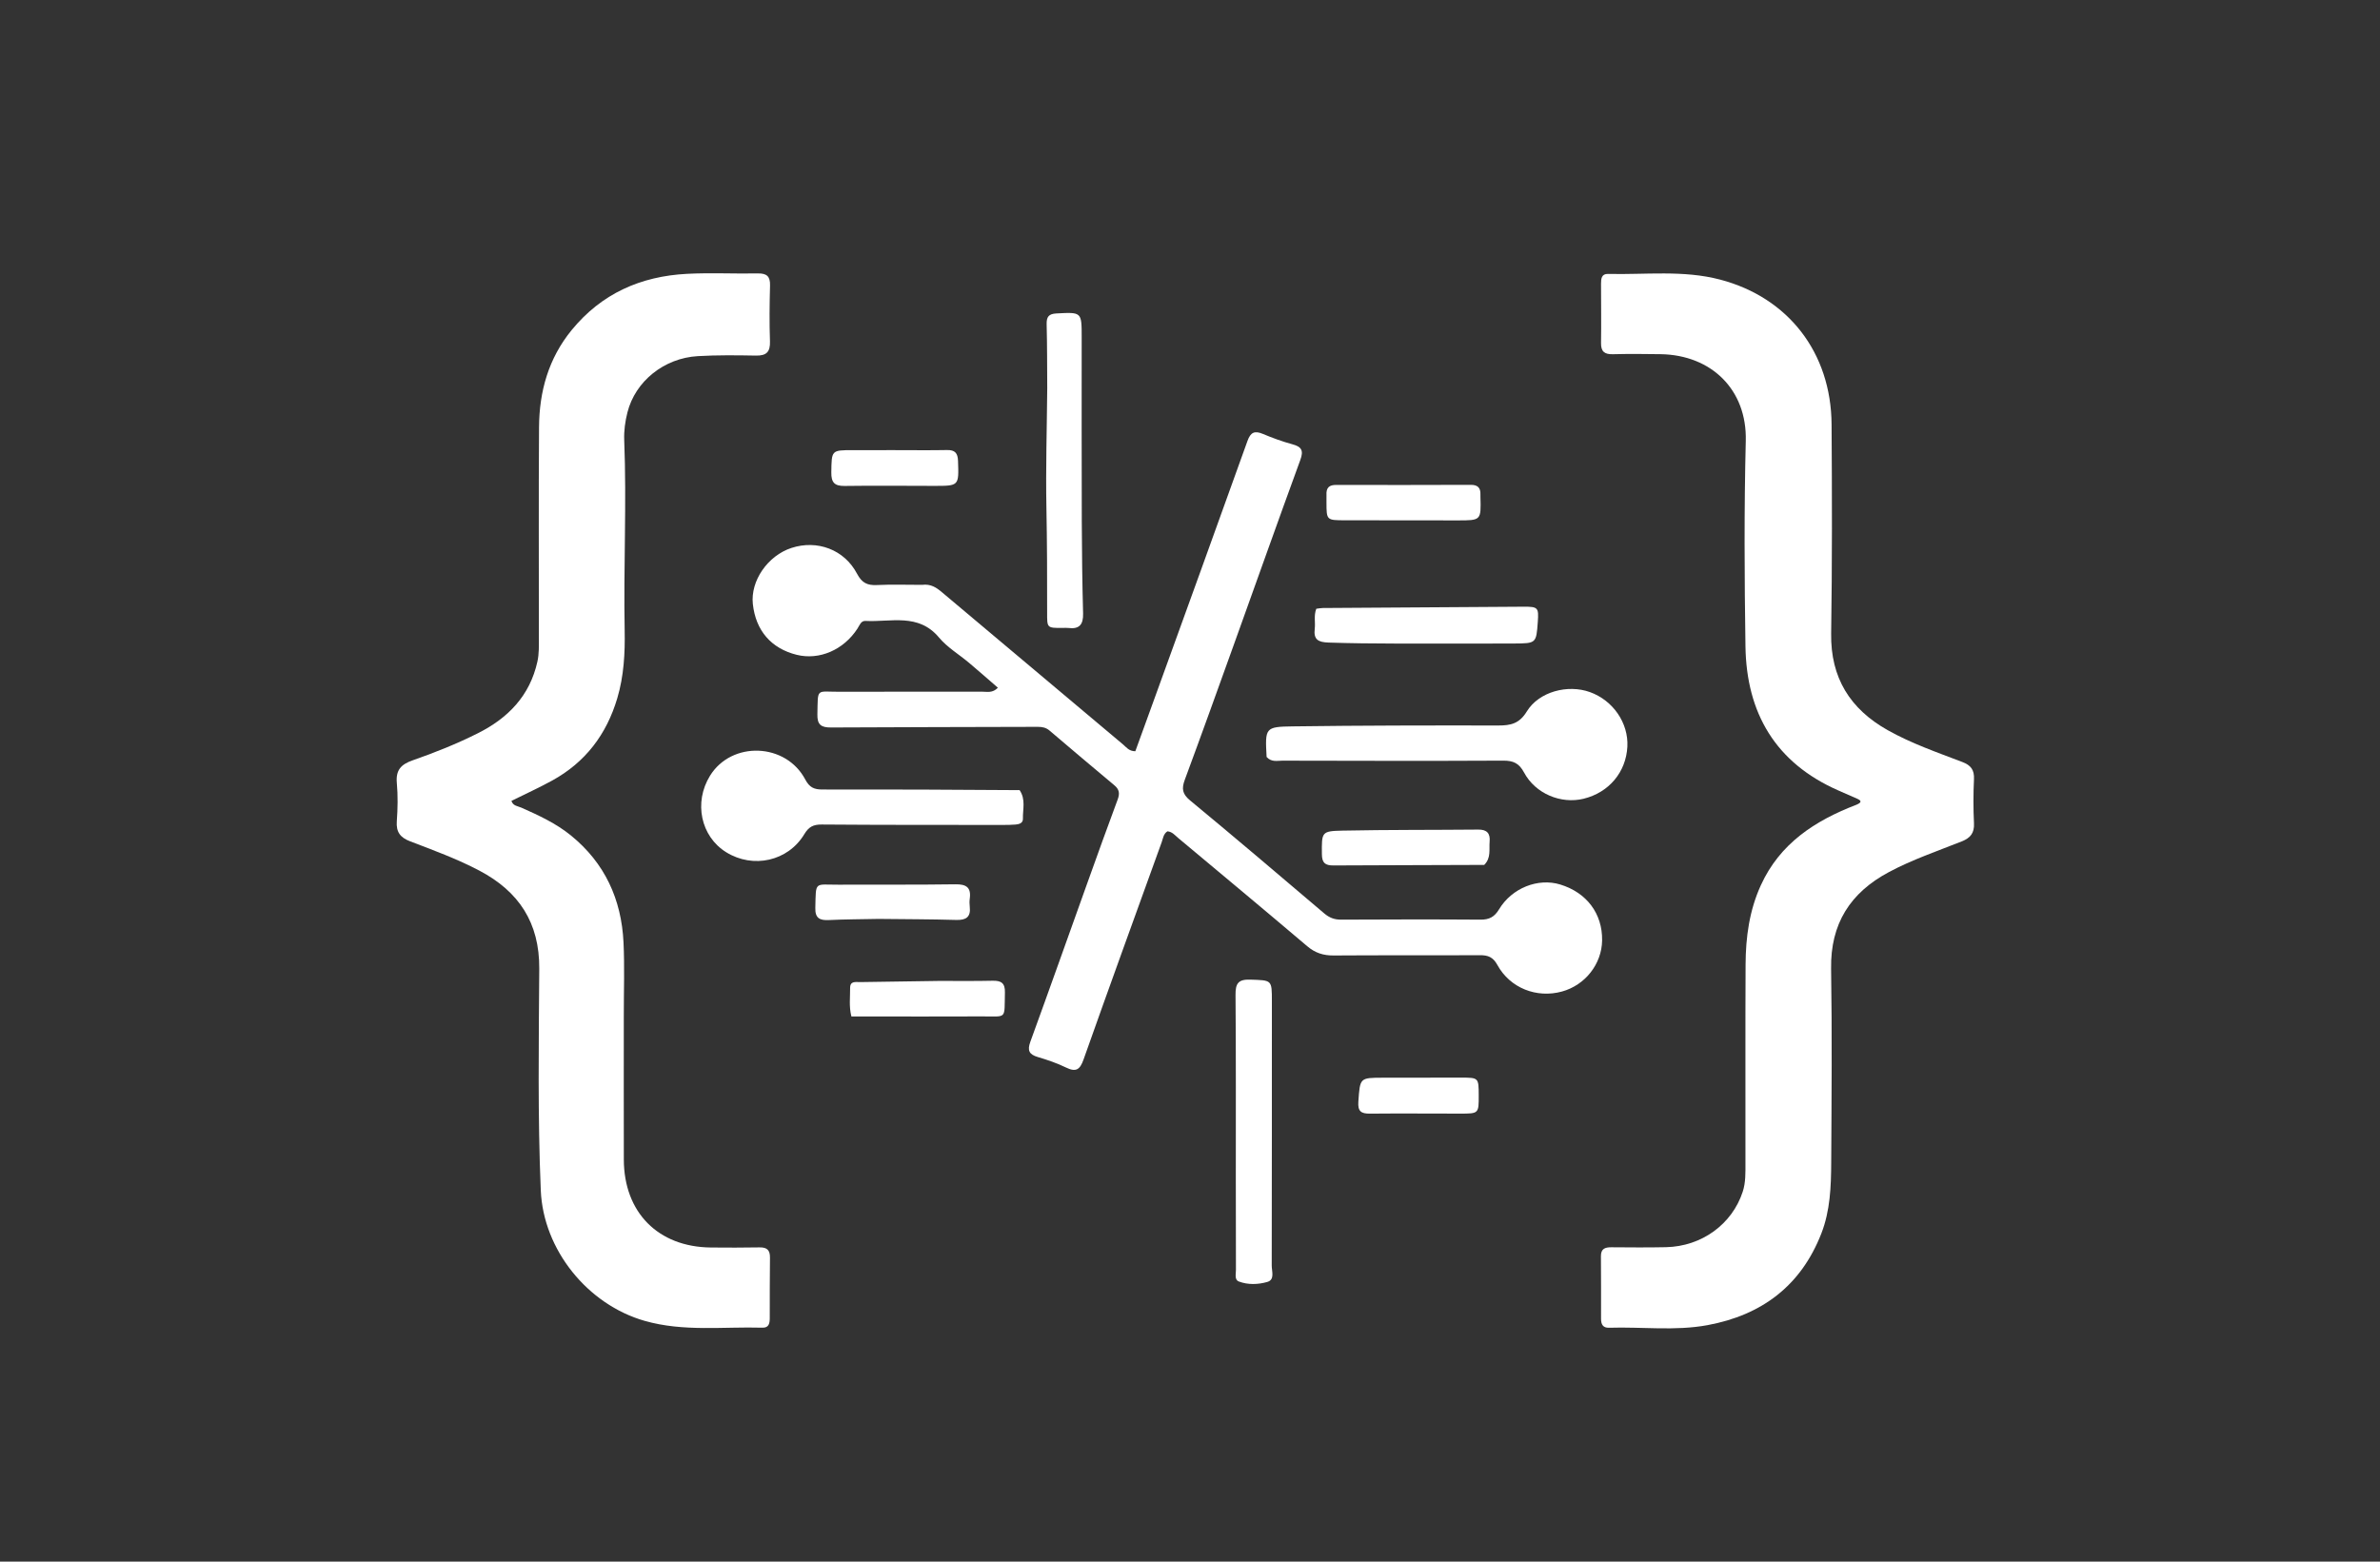 <svg version="1.1" id="Layer_1" xmlns="http://www.w3.org/2000/svg" xmlns:xlink="http://www.w3.org/1999/xlink" x="0px" y="0px"
	 width="100%" viewBox="0 0 1024 672" enable-background="new 0 0 1024 672" xml:space="preserve">
<rect x="0" y="0" width="1024" height="672" fill="#333333" stroke="none"/>
<path fill="#FFFFFF" opacity="1" stroke="none" 
	d="
M798.739,346.292 
	C800.798,345.418 801.172,344.632 799.126,343.736 
	C796.381,342.534 793.637,341.329 790.894,340.122 
	C763.926,328.26 751.413,306.837 750.988,278.137 
	C750.551,248.652 750.387,219.141 751.125,189.667 
	C751.673,167.759 736.395,152.747 714.469,152.41 
	C707.638,152.306 700.803,152.25 693.976,152.424 
	C690.413,152.514 688.789,151.36 688.849,147.597 
	C688.984,139.102 688.855,130.603 688.847,122.105 
	C688.845,120.004 689.025,117.799 691.831,117.868 
	C707.935,118.267 724.187,116.135 740.081,120.314 
	C769.425,128.028 787.845,151.772 788.042,182.638 
	C788.233,212.628 788.315,242.626 787.857,272.611 
	C787.566,291.681 796.041,305.112 812.156,314.183 
	C822.34,319.916 833.41,323.741 844.293,327.898 
	C847.994,329.311 849.491,331.295 849.307,335.281 
	C849.016,341.6 849.002,347.952 849.308,354.269 
	C849.512,358.475 847.794,360.579 844.012,362.08 
	C833.496,366.255 822.757,369.912 812.725,375.261 
	C796.068,384.141 787.526,397.505 787.834,416.832 
	C788.277,444.65 788.037,472.482 787.882,500.307 
	C787.825,510.621 787.458,520.977 783.631,530.796 
	C774.862,553.296 757.993,565.911 734.684,570.227 
	C720.663,572.823 706.429,570.893 692.299,571.35 
	C689.642,571.436 688.857,569.867 688.857,567.535 
	C688.856,558.538 688.877,549.54 688.803,540.543 
	C688.777,537.325 690.597,536.703 693.307,536.722 
	C701.137,536.777 708.972,536.855 716.799,536.684 
	C732.178,536.349 745.25,526.78 749.808,512.829 
	C751.135,508.768 750.976,504.602 750.982,500.457 
	C751.023,471.965 750.899,443.472 751.042,414.981 
	C751.1,403.269 752.656,391.779 757.606,380.931 
	C765.806,362.963 780.818,353.171 798.739,346.292 
z"/>
<path fill="#FFFFFF" opacity="1" stroke="none" 
	d="
M268.394,437 
	C268.394,457.996 268.354,478.492 268.404,498.987 
	C268.46,521.749 283.167,536.593 305.849,536.822 
	C312.846,536.892 319.847,536.896 326.843,536.772 
	C330.039,536.716 331.331,537.987 331.284,541.199 
	C331.16,549.862 331.216,558.528 331.19,567.192 
	C331.184,569.336 330.868,571.404 328.078,571.323 
	C311.164,570.83 294.133,573.162 277.405,568.397 
	C252.822,561.395 233.756,537.814 232.673,512.254 
	C231.326,480.45 231.812,448.621 232.018,416.809 
	C232.145,397.053 223.228,383.597 206.278,374.658 
	C196.675,369.594 186.494,365.876 176.391,362.005 
	C172.212,360.404 170.387,358.019 170.726,353.402 
	C171.128,347.932 171.232,342.375 170.738,336.922 
	C170.239,331.412 172.507,328.939 177.523,327.19 
	C187.107,323.849 196.559,320.075 205.651,315.505 
	C218.643,308.974 227.967,299.381 231.215,284.724 
	C231.983,281.26 231.845,277.765 231.848,274.277 
	C231.874,244.118 231.716,213.958 231.922,183.801 
	C232.026,168.445 235.978,154.242 245.956,142.037 
	C258.816,126.307 275.704,118.868 295.562,117.836 
	C305.699,117.308 315.888,117.848 326.049,117.663 
	C329.917,117.592 331.421,118.92 331.312,122.862 
	C331.091,130.855 331.005,138.865 331.282,146.853 
	C331.441,151.43 329.783,153.099 325.252,153.015 
	C316.927,152.861 308.575,152.766 300.268,153.245 
	C285.738,154.081 273.348,164.048 269.953,177.466 
	C268.983,181.299 268.413,185.39 268.569,189.328 
	C269.652,216.64 268.241,243.953 268.765,271.267 
	C268.952,281.043 268.432,290.88 265.591,300.452 
	C260.955,316.073 251.835,328.059 237.531,335.908 
	C231.857,339.021 225.946,341.702 220.05,344.626 
	C220.701,346.834 222.819,346.874 224.332,347.548 
	C231.802,350.876 239.204,354.283 245.619,359.492 
	C260.233,371.361 267.374,387.008 268.267,405.512 
	C268.764,415.82 268.38,426.169 268.394,437 
z"/>
<path fill="#FFFFFF" opacity="1" stroke="none" 
	d="
M396.723,251.671 
	C400.477,251.181 402.874,252.829 405.244,254.824 
	C431.237,276.718 457.259,298.578 483.286,320.431 
	C484.643,321.571 485.702,323.244 488.48,323.27 
	C491.232,315.69 494.059,307.926 496.87,300.156 
	C510.181,263.362 523.533,226.583 536.726,189.747 
	C538.078,185.972 539.814,185.231 543.375,186.726 
	C547.512,188.463 551.761,190.021 556.088,191.19 
	C560.084,192.269 560.931,193.914 559.456,197.947 
	C549.848,224.213 540.512,250.579 531.046,276.898 
	C524.003,296.478 516.983,316.069 509.747,335.578 
	C508.332,339.393 508.691,341.671 512.046,344.444 
	C531.437,360.469 550.599,376.771 569.768,393.062 
	C571.94,394.907 574.131,395.751 576.982,395.737 
	C596.977,395.644 616.973,395.593 636.966,395.739 
	C640.735,395.766 642.963,394.618 644.97,391.291 
	C650.542,382.057 661.783,377.72 671.262,380.607 
	C682.682,384.084 689.482,393.147 689.313,404.664 
	C689.164,414.827 682.049,423.9 672.064,426.662 
	C661.164,429.675 649.693,425.19 644.253,415.239 
	C642.423,411.891 640.275,411.013 636.748,411.034 
	C615.754,411.157 594.758,411.004 573.765,411.159 
	C569.342,411.191 565.831,410.053 562.416,407.154 
	C544.001,391.522 525.431,376.072 506.896,360.582 
	C505.526,359.436 504.355,357.9 502.287,357.732 
	C500.57,358.822 500.406,360.783 499.806,362.443 
	C488.544,393.598 477.24,424.739 466.183,455.967 
	C464.641,460.325 462.933,461.452 458.682,459.385 
	C454.808,457.5 450.665,456.082 446.522,454.857 
	C442.8,453.758 441.934,452.06 443.298,448.315 
	C451.617,425.476 459.725,402.56 467.933,379.68 
	C472.206,367.77 476.477,355.858 480.894,344.001 
	C481.85,341.437 481.59,339.69 479.434,337.897 
	C470.084,330.12 460.823,322.237 451.554,314.364 
	C450.06,313.094 448.446,312.764 446.498,312.772 
	C416.84,312.888 387.182,312.862 357.525,313.05 
	C353.255,313.077 351.577,311.827 351.683,307.363 
	C351.956,295.787 350.982,297.725 361.22,297.678 
	C381.714,297.583 402.21,297.693 422.704,297.649 
	C424.759,297.644 427.052,298.321 429.342,295.935 
	C425.183,292.336 421.124,288.752 416.986,285.263 
	C412.657,281.611 407.582,278.61 404.011,274.339 
	C395.099,263.681 383.292,267.784 372.385,267.192 
	C370.415,267.084 369.846,269.068 368.955,270.447 
	C362.999,279.669 352.521,284.194 342.779,281.774 
	C331.796,279.045 325.151,271.346 323.914,259.918 
	C322.836,249.965 330.299,239.125 340.529,235.785 
	C351.562,232.183 363.258,236.457 368.731,246.864 
	C370.806,250.81 373.138,251.956 377.269,251.755 
	C383.586,251.448 389.928,251.672 396.723,251.671 
z"/>
<path fill="#FFFFFF" opacity="1" stroke="none" 
	d="
M544.961,325.742 
	C544.274,313.171 544.268,312.73 556.229,312.572 
	C585.71,312.18 615.197,312.142 644.68,312.193 
	C650.008,312.202 653.711,311.383 656.896,306.173 
	C662.135,297.603 674.527,294.396 684.054,297.811 
	C694.025,301.386 700.714,311.132 700.179,321.303 
	C699.6,332.291 692.23,341.051 681.324,343.713 
	C671.626,346.081 660.63,341.573 655.746,332.446 
	C653.593,328.422 651.118,327.293 646.769,327.316 
	C615.107,327.478 583.443,327.396 551.78,327.326 
	C549.54,327.321 547.077,328.07 544.961,325.742 
z"/>
<path fill="#FFFFFF" opacity="1" stroke="none" 
	d="
M438.687,340.008 
	C441.411,344.048 440.007,348.248 440.114,352.306 
	C440.165,354.228 438.495,354.675 436.96,354.812 
	C435.141,354.976 433.303,354.983 431.474,354.982 
	C405.502,354.962 379.53,355.013 353.56,354.805 
	C349.935,354.776 347.974,355.774 346.075,358.935 
	C339.07,370.591 324.067,373.914 312.464,366.741 
	C301.498,359.962 298.39,345.267 305.495,333.798 
	C314.802,318.776 338.113,319.593 346.483,335.457 
	C348.288,338.879 350.308,339.74 353.836,339.734 
	C381.969,339.683 410.102,339.792 438.687,340.008 
z"/>
<path fill="#FFFFFF" opacity="1" stroke="none" 
	d="
M450.578,167 
	C450.512,157.508 450.561,148.513 450.322,139.526 
	C450.237,136.339 451.228,135.056 454.494,134.882 
	C465.42,134.301 465.4,134.21 465.399,145.097 
	C465.397,171.574 465.357,198.052 465.442,224.529 
	C465.484,237.681 465.651,250.836 466.004,263.984 
	C466.132,268.733 464.411,270.846 459.614,270.222 
	C458.795,270.115 457.95,270.211 457.117,270.213 
	C450.37,270.226 450.521,270.226 450.532,263.402 
	C450.556,248.417 450.508,233.434 450.222,218.446 
	C449.898,201.473 450.423,184.483 450.578,167 
z"/>
<path fill="#FFFFFF" opacity="1" stroke="none" 
	d="
M531.713,508 
	C531.703,481.046 531.804,454.591 531.589,428.138 
	C531.549,423.268 532.685,421.367 537.929,421.548 
	C547.244,421.869 547.232,421.548 547.229,430.812 
	C547.217,468.746 547.246,506.68 547.163,544.614 
	C547.157,547.065 548.585,550.69 545.249,551.644 
	C541.322,552.767 536.944,552.949 532.999,551.44 
	C531.064,550.699 531.773,548.199 531.766,546.435 
	C531.715,533.79 531.724,521.145 531.713,508 
z"/>
<path fill="#FFFFFF" opacity="1" stroke="none" 
	d="
M629,276.956 
	C609.544,276.86 590.589,277.144 571.632,276.506 
	C567.165,276.356 565.094,275.241 565.672,270.581 
	C566.013,267.824 565.188,264.965 566.332,261.963 
	C567.254,261.853 568.21,261.645 569.166,261.639 
	C597.934,261.436 626.703,261.242 655.471,261.075 
	C661.728,261.038 662.078,261.454 661.644,267.541 
	C660.981,276.837 660.981,276.856 651.455,276.912 
	C644.137,276.956 636.818,276.945 629,276.956 
z"/>
<path fill="#FFFFFF" opacity="1" stroke="none" 
	d="
M638.591,372.182 
	C616.671,372.309 595.207,372.274 573.744,372.416 
	C570.119,372.44 568.779,371.295 568.748,367.564 
	C568.67,358.041 568.506,357.618 577.664,357.431 
	C597.123,357.034 616.592,357.163 636.057,356.983 
	C639.769,356.949 641.237,358.637 640.917,362.151 
	C640.611,365.517 641.632,369.141 638.591,372.182 
z"/>
<path fill="#FFFFFF" opacity="1" stroke="none" 
	d="
M570.724,213.139 
	C570.495,209.575 572.128,208.664 574.973,208.67 
	C594.246,208.715 613.52,208.713 632.793,208.636 
	C635.799,208.624 637.065,209.908 636.957,212.795 
	C636.944,213.127 636.953,213.46 636.962,213.792 
	C637.25,223.956 637.25,223.948 627.079,223.934 
	C610.962,223.913 594.845,223.909 578.729,223.887 
	C570.733,223.876 570.733,223.866 570.721,216.108 
	C570.72,215.278 570.719,214.447 570.724,213.139 
z"/>
<path fill="#FFFFFF" opacity="1" stroke="none" 
	d="
M404.064,422.109 
	C412.047,422.099 419.542,422.207 427.03,422.028 
	C430.752,421.939 432.477,423.002 432.37,427.105 
	C432.06,438.937 433.476,437.317 422.359,437.375 
	C405.543,437.463 388.727,437.396 371.91,437.395 
	C370.111,437.395 368.312,437.395 366.314,437.395 
	C365.214,433.06 365.809,429.081 365.767,425.156 
	C365.733,421.982 368.245,422.642 370.123,422.609 
	C381.272,422.416 392.423,422.271 404.064,422.109 
z"/>
<path fill="#FFFFFF" opacity="1" stroke="none" 
	d="
M378.001,395.421 
	C370.524,395.57 363.539,395.586 356.569,395.916 
	C352.684,396.1 350.685,395.103 350.795,390.718 
	C351.088,378.968 350.292,380.748 360.636,380.697 
	C377.43,380.614 394.226,380.782 411.017,380.532 
	C415.736,380.462 417.906,381.841 417.24,386.715 
	C417.083,387.858 417.111,389.052 417.24,390.202 
	C417.741,394.653 415.65,395.989 411.409,395.866 
	C400.444,395.548 389.471,395.548 378.001,395.421 
z"/>
<path fill="#FFFFFF" opacity="1" stroke="none" 
	d="
M385,193.7 
	C392.821,193.701 400.143,193.803 407.461,193.661 
	C410.9,193.594 412.08,194.975 412.195,198.368 
	C412.558,209.094 412.667,209.093 401.841,209.083 
	C389.03,209.072 376.217,208.924 363.408,209.111 
	C359.032,209.175 357.611,207.595 357.677,203.275 
	C357.823,193.708 357.638,193.705 367.03,193.703 
	C372.853,193.703 378.677,193.701 385,193.7 
z"/>
<path fill="#FFFFFF" opacity="1" stroke="none" 
	d="
M623.981,463.727 
	C625.805,463.726 627.134,463.725 628.462,463.724 
	C636.193,463.717 636.193,463.717 636.219,471.294 
	C636.247,479.191 636.247,479.206 628.262,479.204 
	C615.309,479.201 602.355,479.093 589.403,479.213 
	C585.604,479.248 584.138,478.223 584.437,474.051 
	C585.172,463.784 584.959,463.768 595.088,463.756 
	C604.554,463.745 614.019,463.737 623.981,463.727 
z"/>
</svg>
